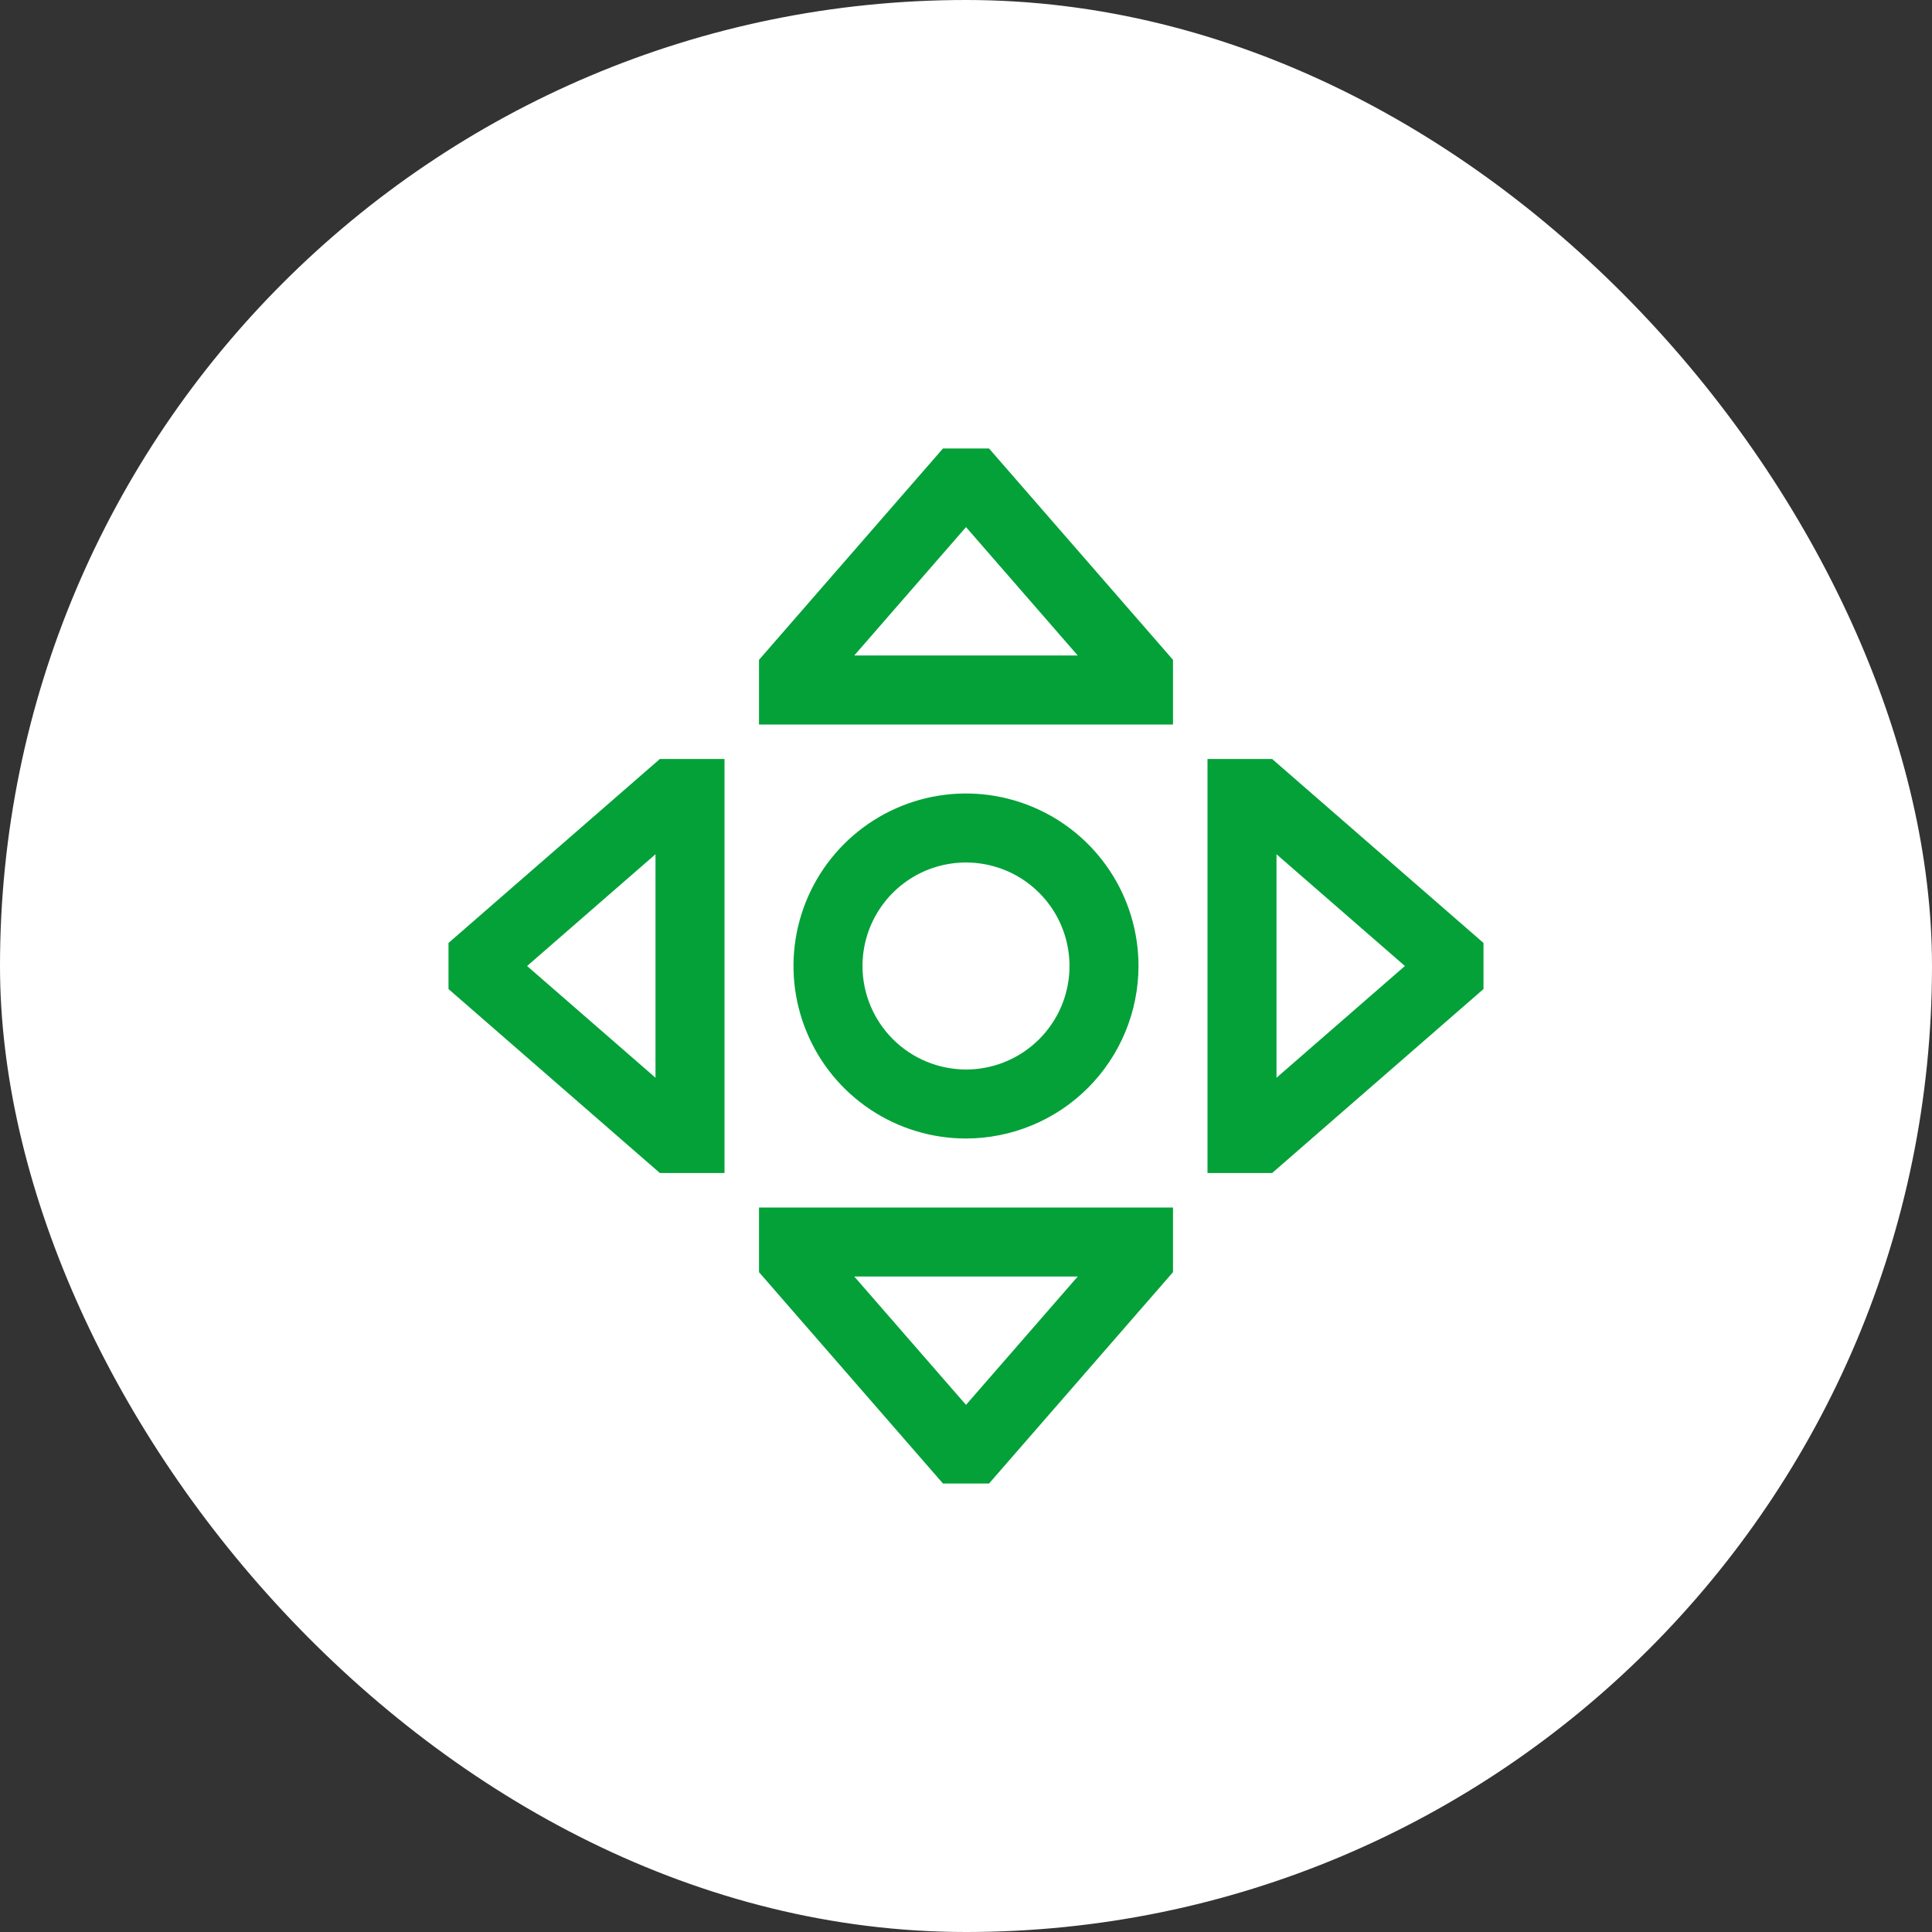 <svg width="56" height="56" viewBox="0 0 56 56" fill="none" xmlns="http://www.w3.org/2000/svg">
<rect x="0" y="0" width="56" height="56" fill="#333333" stroke="none"/>
<rect width="56" height="56" rx="28" fill="white"/>
<path d="M33 28C33 27.011 32.707 26.044 32.157 25.222C31.608 24.4 30.827 23.759 29.913 23.381C29 23.002 27.994 22.903 27.024 23.096C26.055 23.289 25.164 23.765 24.465 24.465C23.765 25.164 23.289 26.055 23.096 27.024C22.903 27.994 23.002 29 23.381 29.913C23.759 30.827 24.4 31.608 25.222 32.157C26.044 32.707 27.011 33 28 33C29.326 32.998 30.596 32.471 31.534 31.534C32.471 30.596 32.998 29.326 33 28ZM25 28C25 27.407 25.176 26.827 25.506 26.333C25.835 25.84 26.304 25.455 26.852 25.228C27.4 25.001 28.003 24.942 28.585 25.058C29.167 25.173 29.702 25.459 30.121 25.879C30.541 26.298 30.827 26.833 30.942 27.415C31.058 27.997 30.999 28.6 30.772 29.148C30.545 29.696 30.16 30.165 29.667 30.494C29.173 30.824 28.593 31 28 31C27.205 30.999 26.442 30.683 25.88 30.12C25.317 29.558 25.001 28.795 25 28ZM22 36.874L27.332 43H28.668L34 36.874V35H22V36.874ZM31.239 37L28 40.721L24.761 37H31.239ZM27.332 13L22 19.126V21H34V19.126L28.668 13H27.332ZM24.761 19L28 15.278L31.239 19H24.761ZM13 27.332V28.668L19.126 34H21V22H19.126L13 27.332ZM19 31.239L15.278 28L19 24.761V31.239ZM36.874 22H35V34H36.874L43 28.668V27.332L36.874 22ZM37 31.239V24.761L40.722 28L37 31.239Z" fill="#04A139"/>
</svg>
